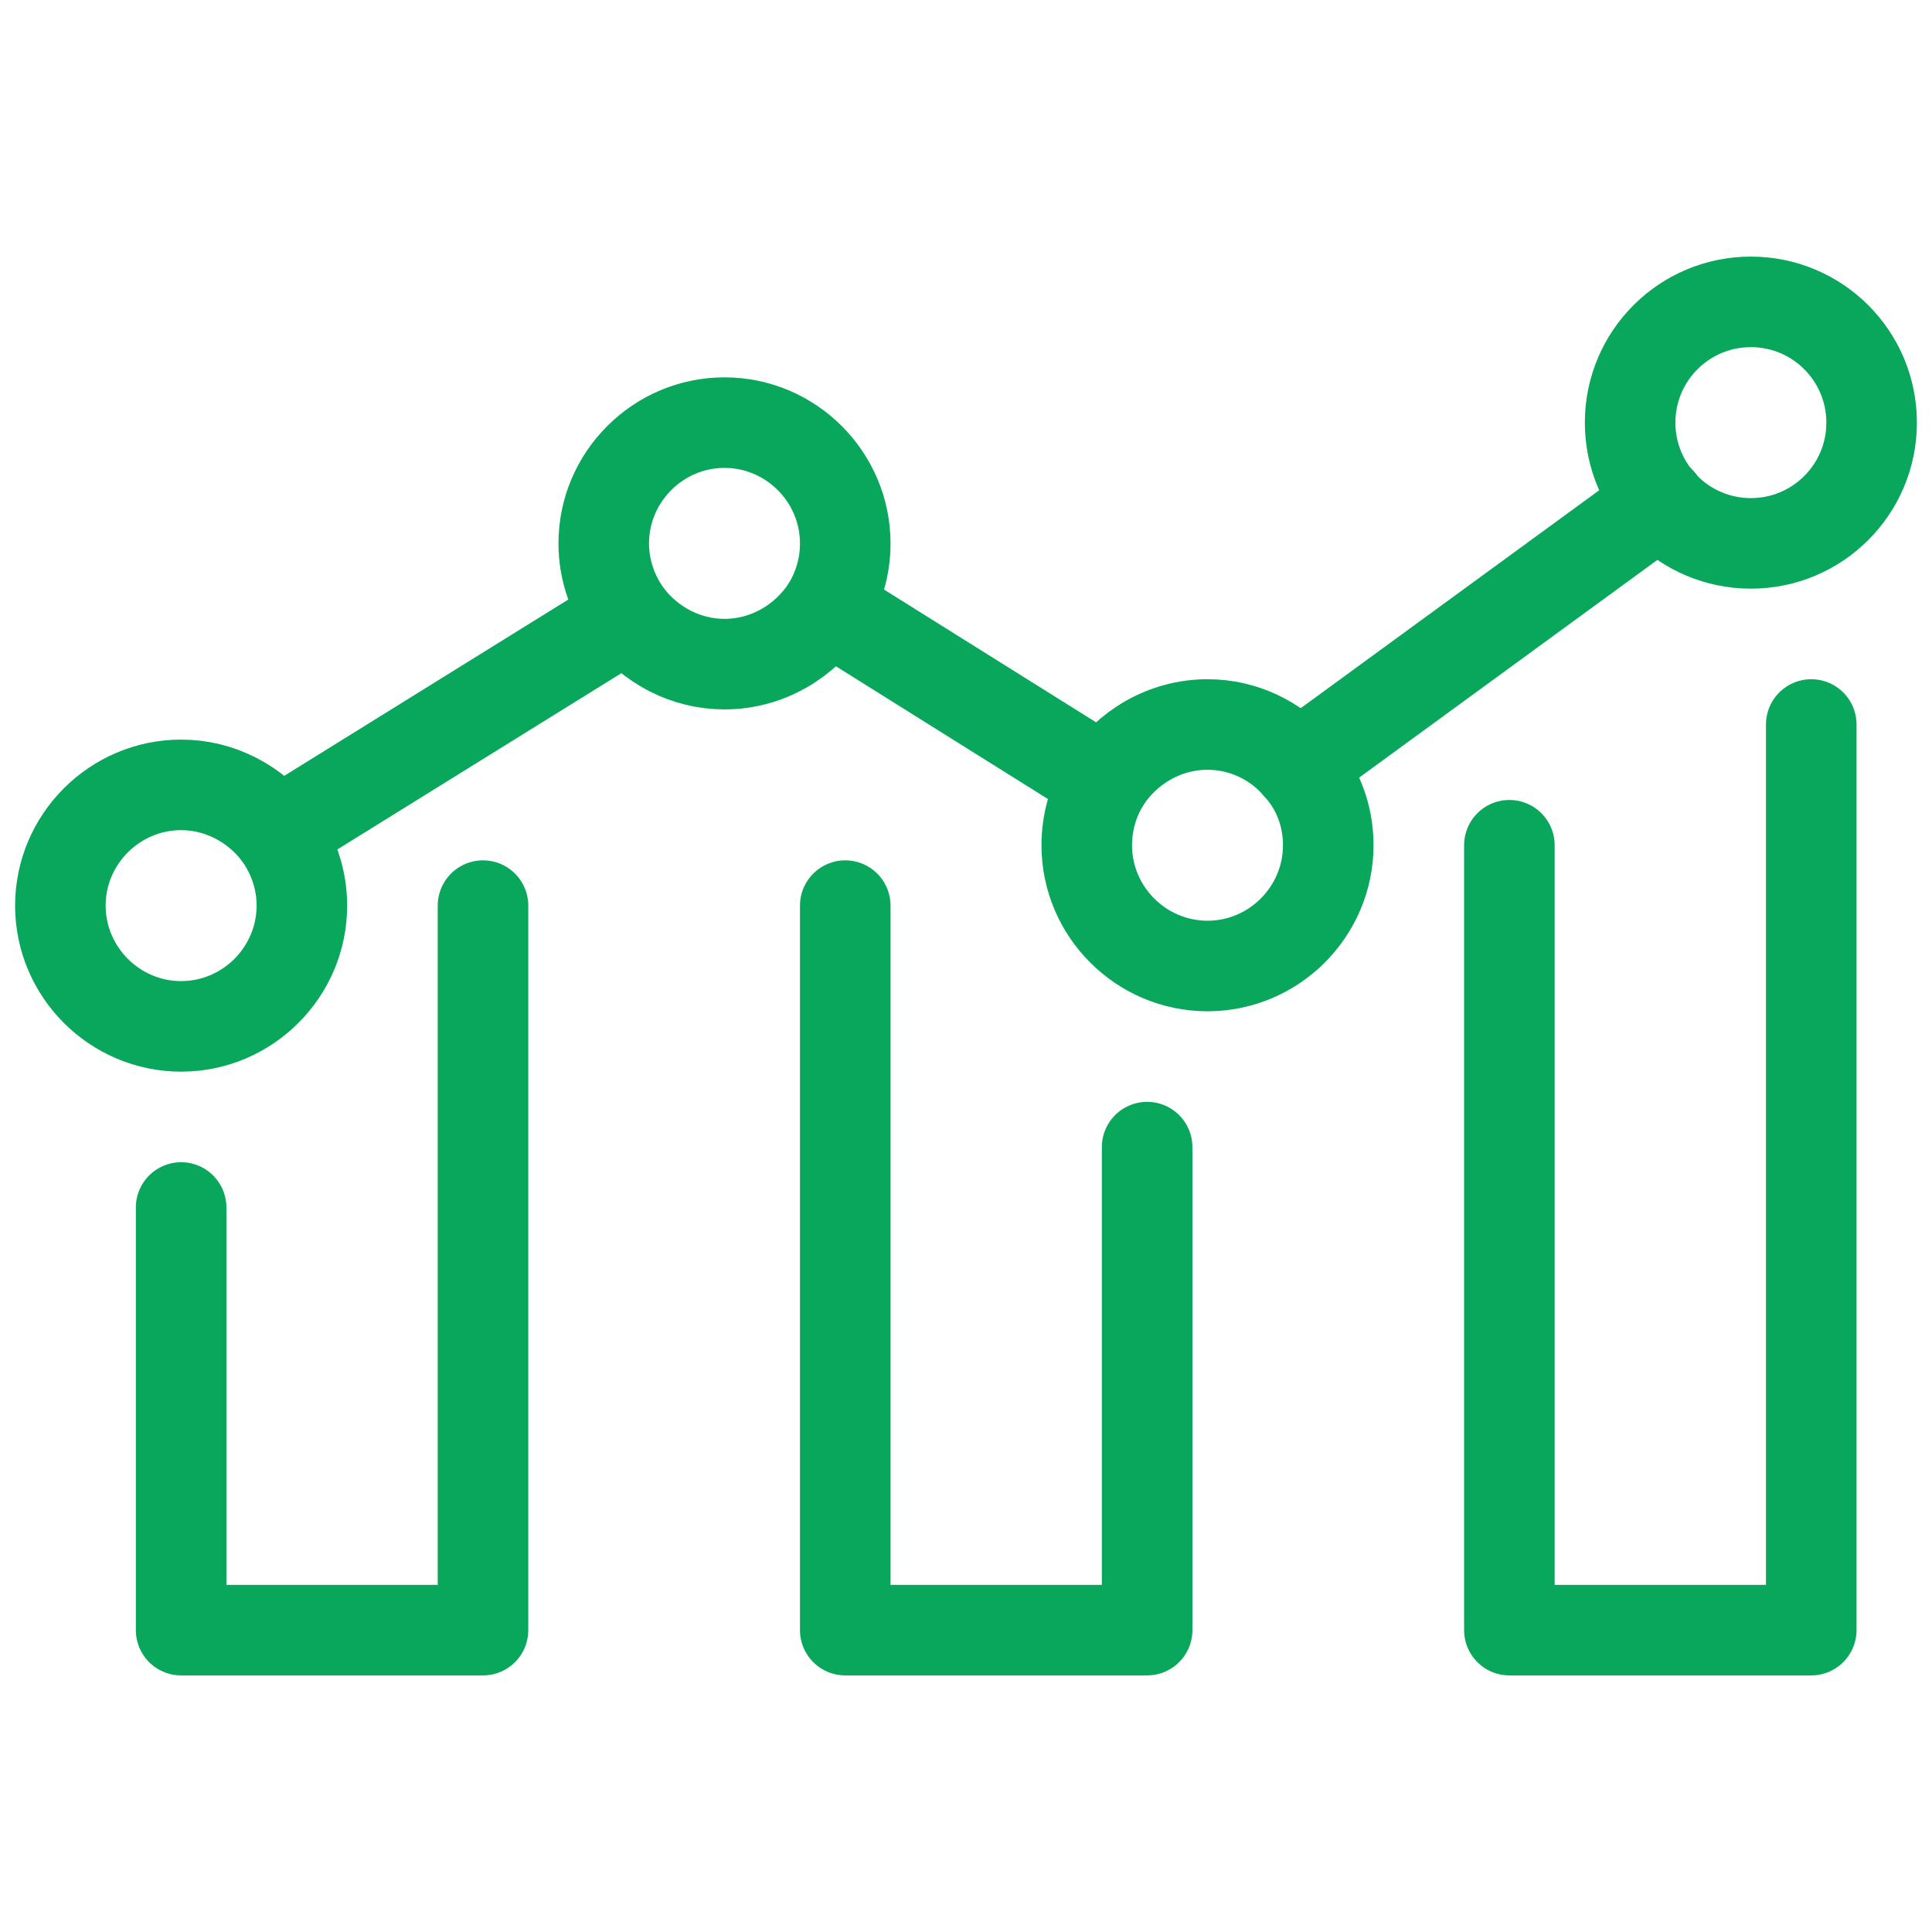 <?xml version="1.0" encoding="UTF-8"?>
<svg xmlns="http://www.w3.org/2000/svg" width="32" height="32" viewBox="0 0 32 32" fill="none">
  <path d="M29 9C30.105 9 31 8.105 31 7C31 5.895 30.105 5 29 5C27.895 5 27 5.895 27 7C27 8.105 27.895 9 29 9Z" stroke="#09A75B" stroke-width="1.5" stroke-miterlimit="10" stroke-linecap="round" stroke-linejoin="round"></path>
  <path d="M1 15C1 13.9 1.9 13 3 13C3.65 13 4.23 13.32 4.6 13.8C4.85 14.14 5 14.55 5 15C5 16.1 4.1 17 3 17C1.9 17 1 16.1 1 15Z" stroke="#09A75B" stroke-width="1.5" stroke-miterlimit="10" stroke-linecap="round" stroke-linejoin="round"></path>
  <path d="M18 14C18 13.61 18.11 13.25 18.3 12.94C18.66 12.38 19.29 12 20 12C20.6 12 21.14 12.27 21.5 12.69C21.82 13.04 22 13.5 22 14C22 15.1 21.1 16 20 16C18.9 16 18 15.1 18 14Z" stroke="#09A75B" stroke-width="1.5" stroke-miterlimit="10" stroke-linecap="round" stroke-linejoin="round"></path>
  <path d="M21.5 12.69L27.5 8.31" stroke="#09A75B" stroke-width="1.5" stroke-miterlimit="10" stroke-linecap="round" stroke-linejoin="round"></path>
  <path d="M10 9C10 7.9 10.9 7 12 7C13.1 7 14 7.9 14 9C14 9.39 13.89 9.75 13.7 10.06C13.34 10.62 12.71 11 12 11C11.35 11 10.77 10.68 10.4 10.2C10.15 9.86 10 9.45 10 9Z" stroke="#09A75B" stroke-width="1.5" stroke-miterlimit="10" stroke-linecap="round" stroke-linejoin="round"></path>
  <path d="M4.6 13.8L10.4 10.2" stroke="#09A75B" stroke-width="1.5" stroke-miterlimit="10" stroke-linecap="round" stroke-linejoin="round"></path>
  <path d="M13.7 10.06L18.3 12.94" stroke="#09A75B" stroke-width="1.5" stroke-miterlimit="10" stroke-linecap="round" stroke-linejoin="round"></path>
  <path d="M30 12V27H25V14" stroke="#09A75B" stroke-width="1.5" stroke-miterlimit="10" stroke-linecap="round" stroke-linejoin="round"></path>
  <path d="M8 15V27H3V20" stroke="#09A75B" stroke-width="1.5" stroke-miterlimit="10" stroke-linecap="round" stroke-linejoin="round"></path>
  <path d="M19 19V27H14V15" stroke="#09A75B" stroke-width="1.5" stroke-miterlimit="10" stroke-linecap="round" stroke-linejoin="round"></path>
</svg>
